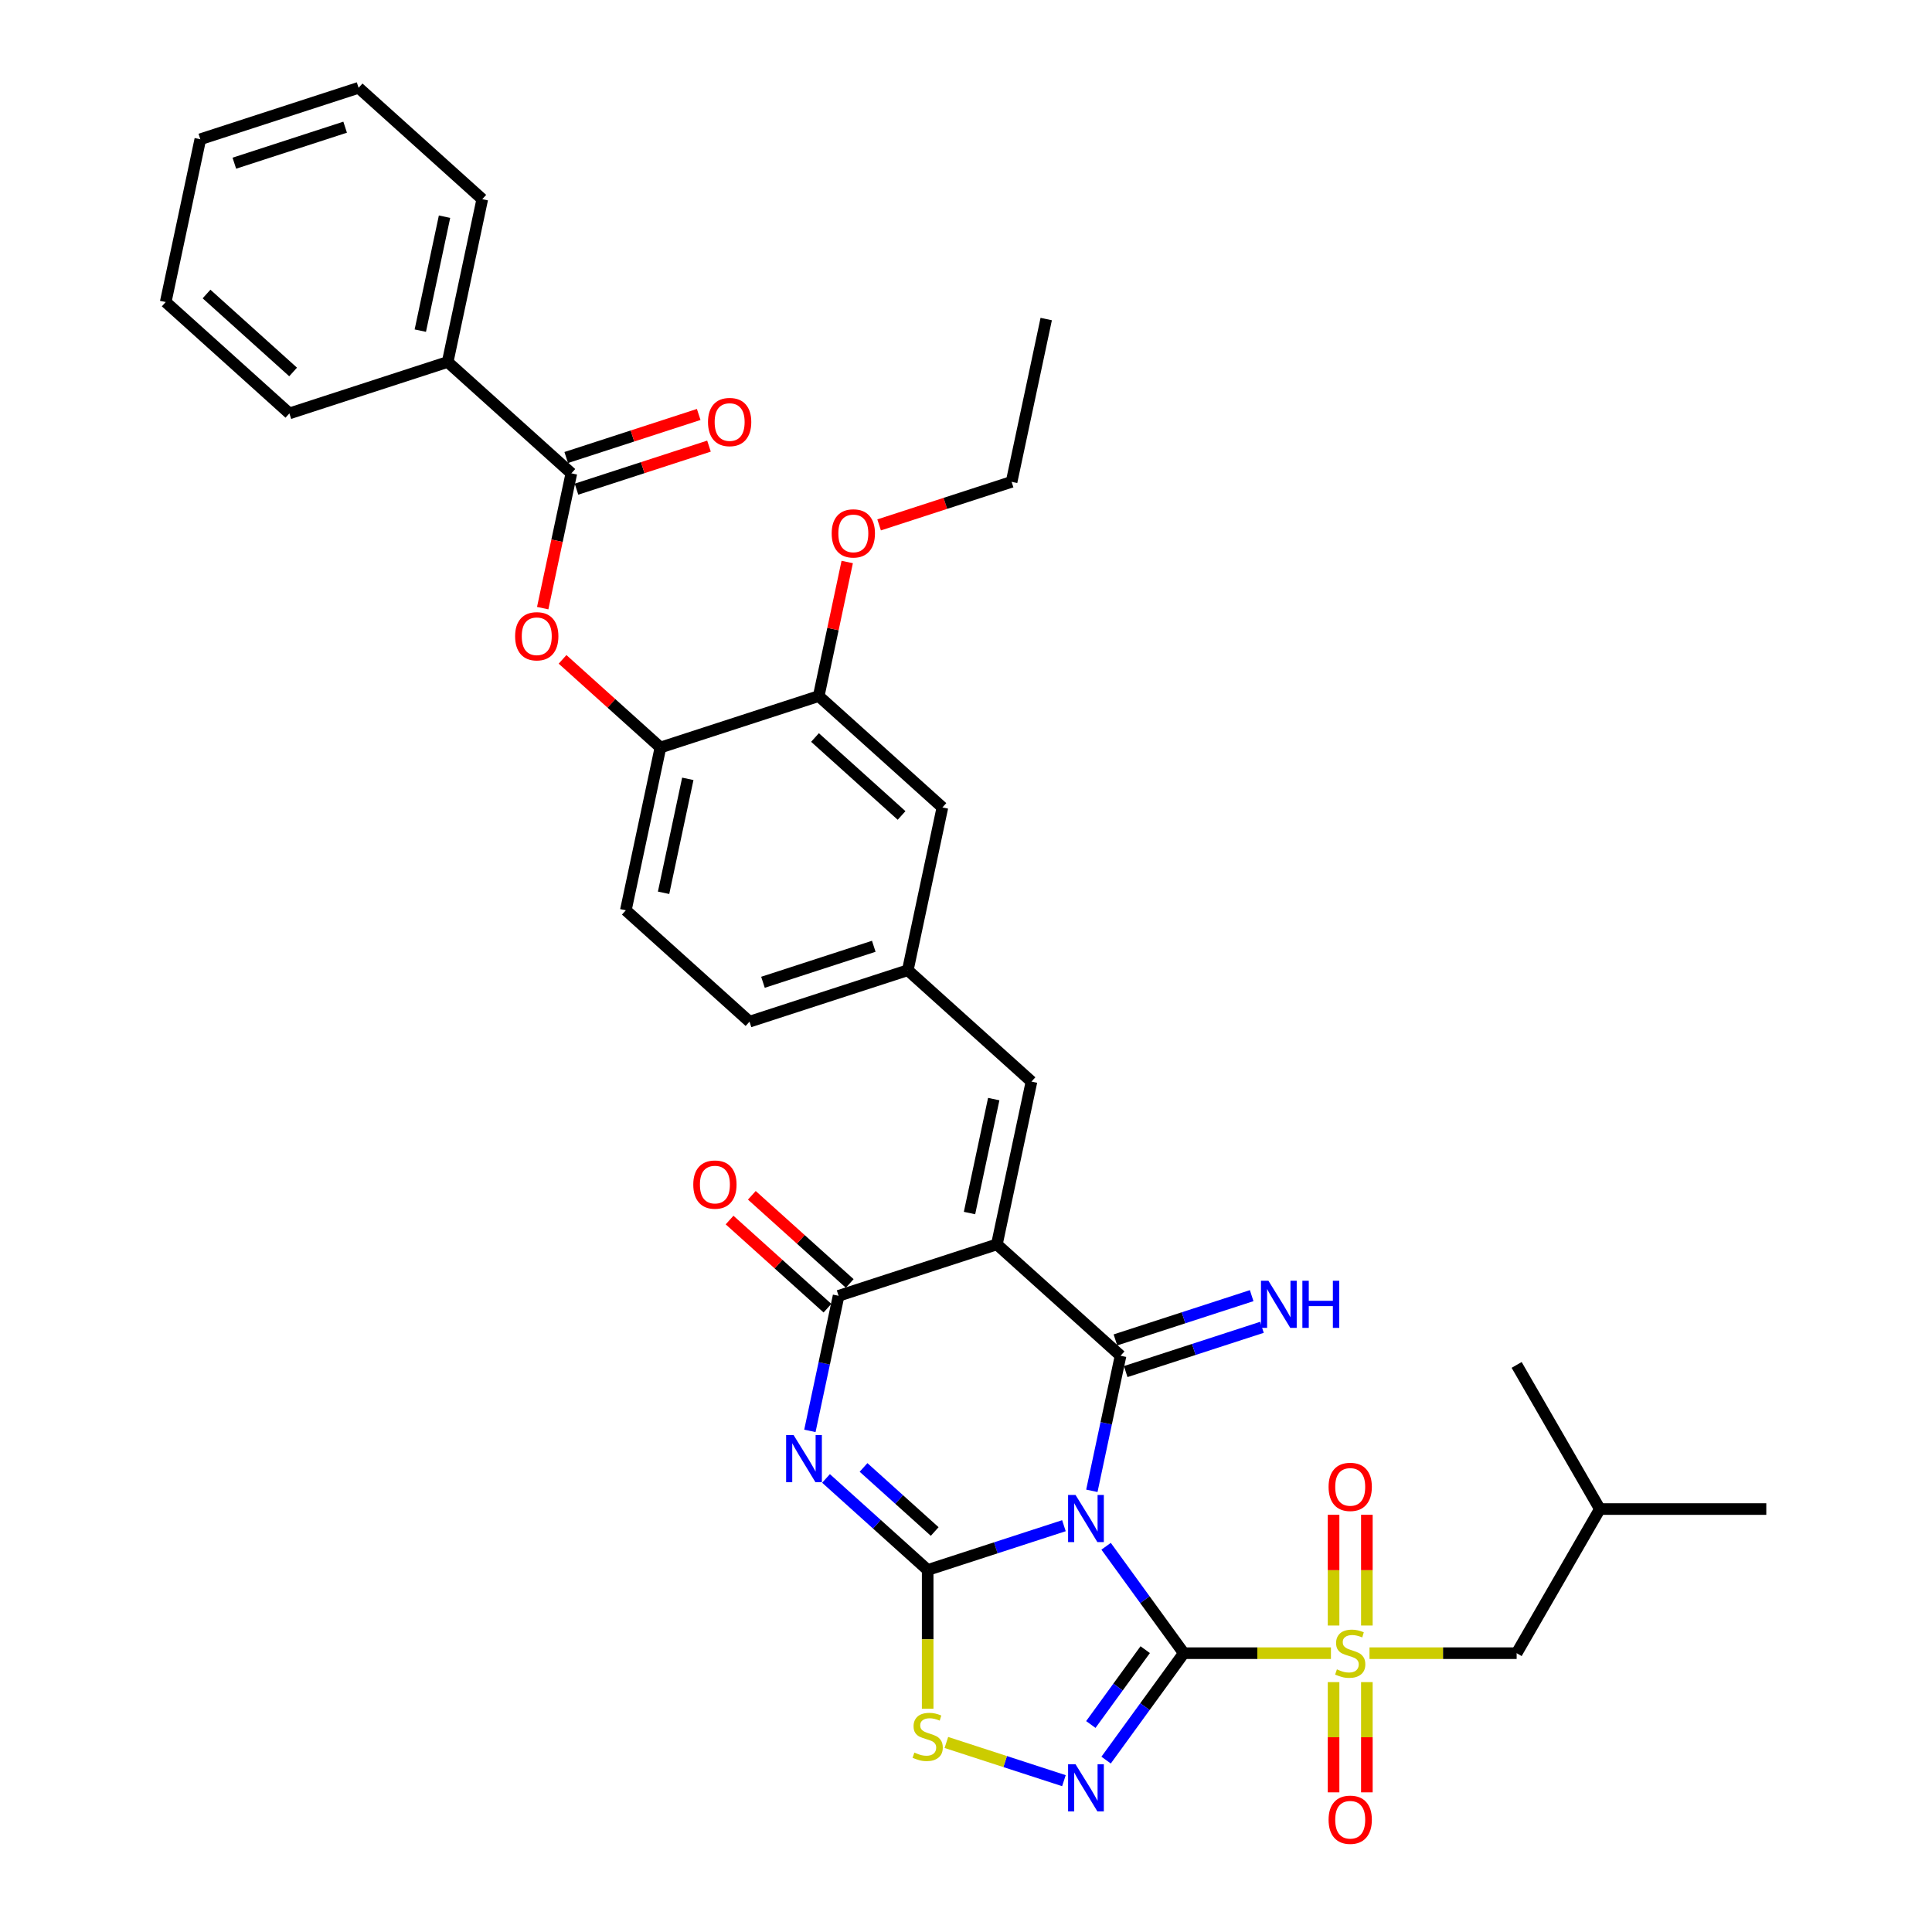 <?xml version='1.0' encoding='iso-8859-1'?>
<svg version='1.1' baseProfile='full'
              xmlns='http://www.w3.org/2000/svg'
                      xmlns:rdkit='http://www.rdkit.org/xml'
                      xmlns:xlink='http://www.w3.org/1999/xlink'
                  xml:space='preserve'
width='1000px' height='1000px' viewBox='0 0 1000 1000'>
<!-- END OF HEADER -->
<rect style='opacity:1.0;fill:#FFFFFF;stroke:none' width='1000' height='1000' x='0' y='0'> </rect>
<path class='bond-0' d='M 572.518,800.346 L 592.621,828.016' style='fill:none;fill-rule:evenodd;stroke:#0000FF;stroke-width:6px;stroke-linecap:butt;stroke-linejoin:miter;stroke-opacity:1' />
<path class='bond-0' d='M 592.621,828.016 L 612.725,855.686' style='fill:none;fill-rule:evenodd;stroke:#000000;stroke-width:6px;stroke-linecap:butt;stroke-linejoin:miter;stroke-opacity:1' />
<path class='bond-1' d='M 550.685,789.7 L 515.424,801.157' style='fill:none;fill-rule:evenodd;stroke:#0000FF;stroke-width:6px;stroke-linecap:butt;stroke-linejoin:miter;stroke-opacity:1' />
<path class='bond-1' d='M 515.424,801.157 L 480.163,812.614' style='fill:none;fill-rule:evenodd;stroke:#000000;stroke-width:6px;stroke-linecap:butt;stroke-linejoin:miter;stroke-opacity:1' />
<path class='bond-2' d='M 565.141,771.642 L 572.571,736.687' style='fill:none;fill-rule:evenodd;stroke:#0000FF;stroke-width:6px;stroke-linecap:butt;stroke-linejoin:miter;stroke-opacity:1' />
<path class='bond-2' d='M 572.571,736.687 L 580.001,701.732' style='fill:none;fill-rule:evenodd;stroke:#000000;stroke-width:6px;stroke-linecap:butt;stroke-linejoin:miter;stroke-opacity:1' />
<path class='bond-5' d='M 612.725,855.686 L 650.809,855.686' style='fill:none;fill-rule:evenodd;stroke:#000000;stroke-width:6px;stroke-linecap:butt;stroke-linejoin:miter;stroke-opacity:1' />
<path class='bond-5' d='M 650.809,855.686 L 688.894,855.686' style='fill:none;fill-rule:evenodd;stroke:#CCCC00;stroke-width:6px;stroke-linecap:butt;stroke-linejoin:miter;stroke-opacity:1' />
<path class='bond-6' d='M 612.725,855.686 L 592.621,883.357' style='fill:none;fill-rule:evenodd;stroke:#000000;stroke-width:6px;stroke-linecap:butt;stroke-linejoin:miter;stroke-opacity:1' />
<path class='bond-6' d='M 592.621,883.357 L 572.518,911.027' style='fill:none;fill-rule:evenodd;stroke:#0000FF;stroke-width:6px;stroke-linecap:butt;stroke-linejoin:miter;stroke-opacity:1' />
<path class='bond-6' d='M 592.755,853.861 L 578.683,873.23' style='fill:none;fill-rule:evenodd;stroke:#000000;stroke-width:6px;stroke-linecap:butt;stroke-linejoin:miter;stroke-opacity:1' />
<path class='bond-6' d='M 578.683,873.23 L 564.61,892.599' style='fill:none;fill-rule:evenodd;stroke:#0000FF;stroke-width:6px;stroke-linecap:butt;stroke-linejoin:miter;stroke-opacity:1' />
<path class='bond-4' d='M 480.163,812.614 L 453.856,788.928' style='fill:none;fill-rule:evenodd;stroke:#000000;stroke-width:6px;stroke-linecap:butt;stroke-linejoin:miter;stroke-opacity:1' />
<path class='bond-4' d='M 453.856,788.928 L 427.55,765.242' style='fill:none;fill-rule:evenodd;stroke:#0000FF;stroke-width:6px;stroke-linecap:butt;stroke-linejoin:miter;stroke-opacity:1' />
<path class='bond-4' d='M 483.799,792.705 L 465.385,776.125' style='fill:none;fill-rule:evenodd;stroke:#000000;stroke-width:6px;stroke-linecap:butt;stroke-linejoin:miter;stroke-opacity:1' />
<path class='bond-4' d='M 465.385,776.125 L 446.971,759.544' style='fill:none;fill-rule:evenodd;stroke:#0000FF;stroke-width:6px;stroke-linecap:butt;stroke-linejoin:miter;stroke-opacity:1' />
<path class='bond-8' d='M 480.163,812.614 L 480.163,848.528' style='fill:none;fill-rule:evenodd;stroke:#000000;stroke-width:6px;stroke-linecap:butt;stroke-linejoin:miter;stroke-opacity:1' />
<path class='bond-8' d='M 480.163,848.528 L 480.163,884.441' style='fill:none;fill-rule:evenodd;stroke:#CCCC00;stroke-width:6px;stroke-linecap:butt;stroke-linejoin:miter;stroke-opacity:1' />
<path class='bond-3' d='M 580.001,701.732 L 515.983,644.091' style='fill:none;fill-rule:evenodd;stroke:#000000;stroke-width:6px;stroke-linecap:butt;stroke-linejoin:miter;stroke-opacity:1' />
<path class='bond-12' d='M 582.663,709.925 L 617.924,698.468' style='fill:none;fill-rule:evenodd;stroke:#000000;stroke-width:6px;stroke-linecap:butt;stroke-linejoin:miter;stroke-opacity:1' />
<path class='bond-12' d='M 617.924,698.468 L 653.186,687.011' style='fill:none;fill-rule:evenodd;stroke:#0000FF;stroke-width:6px;stroke-linecap:butt;stroke-linejoin:miter;stroke-opacity:1' />
<path class='bond-12' d='M 577.339,693.54 L 612.6,682.082' style='fill:none;fill-rule:evenodd;stroke:#000000;stroke-width:6px;stroke-linecap:butt;stroke-linejoin:miter;stroke-opacity:1' />
<path class='bond-12' d='M 612.6,682.082 L 647.862,670.625' style='fill:none;fill-rule:evenodd;stroke:#0000FF;stroke-width:6px;stroke-linecap:butt;stroke-linejoin:miter;stroke-opacity:1' />
<path class='bond-7' d='M 515.983,644.091 L 434.055,670.711' style='fill:none;fill-rule:evenodd;stroke:#000000;stroke-width:6px;stroke-linecap:butt;stroke-linejoin:miter;stroke-opacity:1' />
<path class='bond-9' d='M 515.983,644.091 L 533.894,559.829' style='fill:none;fill-rule:evenodd;stroke:#000000;stroke-width:6px;stroke-linecap:butt;stroke-linejoin:miter;stroke-opacity:1' />
<path class='bond-9' d='M 501.818,627.869 L 514.355,568.886' style='fill:none;fill-rule:evenodd;stroke:#000000;stroke-width:6px;stroke-linecap:butt;stroke-linejoin:miter;stroke-opacity:1' />
<path class='bond-37' d='M 419.195,740.621 L 426.625,705.666' style='fill:none;fill-rule:evenodd;stroke:#0000FF;stroke-width:6px;stroke-linecap:butt;stroke-linejoin:miter;stroke-opacity:1' />
<path class='bond-37' d='M 426.625,705.666 L 434.055,670.711' style='fill:none;fill-rule:evenodd;stroke:#000000;stroke-width:6px;stroke-linecap:butt;stroke-linejoin:miter;stroke-opacity:1' />
<path class='bond-14' d='M 708.845,855.686 L 746.929,855.686' style='fill:none;fill-rule:evenodd;stroke:#CCCC00;stroke-width:6px;stroke-linecap:butt;stroke-linejoin:miter;stroke-opacity:1' />
<path class='bond-14' d='M 746.929,855.686 L 785.013,855.686' style='fill:none;fill-rule:evenodd;stroke:#000000;stroke-width:6px;stroke-linecap:butt;stroke-linejoin:miter;stroke-opacity:1' />
<path class='bond-15' d='M 707.484,841.369 L 707.484,812.711' style='fill:none;fill-rule:evenodd;stroke:#CCCC00;stroke-width:6px;stroke-linecap:butt;stroke-linejoin:miter;stroke-opacity:1' />
<path class='bond-15' d='M 707.484,812.711 L 707.484,784.053' style='fill:none;fill-rule:evenodd;stroke:#FF0000;stroke-width:6px;stroke-linecap:butt;stroke-linejoin:miter;stroke-opacity:1' />
<path class='bond-15' d='M 690.255,841.369 L 690.255,812.711' style='fill:none;fill-rule:evenodd;stroke:#CCCC00;stroke-width:6px;stroke-linecap:butt;stroke-linejoin:miter;stroke-opacity:1' />
<path class='bond-15' d='M 690.255,812.711 L 690.255,784.053' style='fill:none;fill-rule:evenodd;stroke:#FF0000;stroke-width:6px;stroke-linecap:butt;stroke-linejoin:miter;stroke-opacity:1' />
<path class='bond-16' d='M 690.255,870.658 L 690.255,899.187' style='fill:none;fill-rule:evenodd;stroke:#CCCC00;stroke-width:6px;stroke-linecap:butt;stroke-linejoin:miter;stroke-opacity:1' />
<path class='bond-16' d='M 690.255,899.187 L 690.255,927.715' style='fill:none;fill-rule:evenodd;stroke:#FF0000;stroke-width:6px;stroke-linecap:butt;stroke-linejoin:miter;stroke-opacity:1' />
<path class='bond-16' d='M 707.484,870.658 L 707.484,899.187' style='fill:none;fill-rule:evenodd;stroke:#CCCC00;stroke-width:6px;stroke-linecap:butt;stroke-linejoin:miter;stroke-opacity:1' />
<path class='bond-16' d='M 707.484,899.187 L 707.484,927.715' style='fill:none;fill-rule:evenodd;stroke:#FF0000;stroke-width:6px;stroke-linecap:butt;stroke-linejoin:miter;stroke-opacity:1' />
<path class='bond-36' d='M 550.685,921.673 L 520.262,911.787' style='fill:none;fill-rule:evenodd;stroke:#0000FF;stroke-width:6px;stroke-linecap:butt;stroke-linejoin:miter;stroke-opacity:1' />
<path class='bond-36' d='M 520.262,911.787 L 489.838,901.902' style='fill:none;fill-rule:evenodd;stroke:#CCCC00;stroke-width:6px;stroke-linecap:butt;stroke-linejoin:miter;stroke-opacity:1' />
<path class='bond-18' d='M 439.819,664.309 L 414.487,641.499' style='fill:none;fill-rule:evenodd;stroke:#000000;stroke-width:6px;stroke-linecap:butt;stroke-linejoin:miter;stroke-opacity:1' />
<path class='bond-18' d='M 414.487,641.499 L 389.154,618.69' style='fill:none;fill-rule:evenodd;stroke:#FF0000;stroke-width:6px;stroke-linecap:butt;stroke-linejoin:miter;stroke-opacity:1' />
<path class='bond-18' d='M 428.291,677.112 L 402.958,654.303' style='fill:none;fill-rule:evenodd;stroke:#000000;stroke-width:6px;stroke-linecap:butt;stroke-linejoin:miter;stroke-opacity:1' />
<path class='bond-18' d='M 402.958,654.303 L 377.626,631.493' style='fill:none;fill-rule:evenodd;stroke:#FF0000;stroke-width:6px;stroke-linecap:butt;stroke-linejoin:miter;stroke-opacity:1' />
<path class='bond-19' d='M 533.894,559.829 L 469.876,502.187' style='fill:none;fill-rule:evenodd;stroke:#000000;stroke-width:6px;stroke-linecap:butt;stroke-linejoin:miter;stroke-opacity:1' />
<path class='bond-10' d='M 295.734,245 L 288.318,279.886' style='fill:none;fill-rule:evenodd;stroke:#000000;stroke-width:6px;stroke-linecap:butt;stroke-linejoin:miter;stroke-opacity:1' />
<path class='bond-10' d='M 288.318,279.886 L 280.903,314.772' style='fill:none;fill-rule:evenodd;stroke:#FF0000;stroke-width:6px;stroke-linecap:butt;stroke-linejoin:miter;stroke-opacity:1' />
<path class='bond-21' d='M 298.396,253.193 L 332.683,242.052' style='fill:none;fill-rule:evenodd;stroke:#000000;stroke-width:6px;stroke-linecap:butt;stroke-linejoin:miter;stroke-opacity:1' />
<path class='bond-21' d='M 332.683,242.052 L 366.971,230.911' style='fill:none;fill-rule:evenodd;stroke:#FF0000;stroke-width:6px;stroke-linecap:butt;stroke-linejoin:miter;stroke-opacity:1' />
<path class='bond-21' d='M 293.072,236.807 L 327.359,225.666' style='fill:none;fill-rule:evenodd;stroke:#000000;stroke-width:6px;stroke-linecap:butt;stroke-linejoin:miter;stroke-opacity:1' />
<path class='bond-21' d='M 327.359,225.666 L 361.647,214.525' style='fill:none;fill-rule:evenodd;stroke:#FF0000;stroke-width:6px;stroke-linecap:butt;stroke-linejoin:miter;stroke-opacity:1' />
<path class='bond-22' d='M 295.734,245 L 231.716,187.358' style='fill:none;fill-rule:evenodd;stroke:#000000;stroke-width:6px;stroke-linecap:butt;stroke-linejoin:miter;stroke-opacity:1' />
<path class='bond-11' d='M 291.175,341.284 L 316.508,364.094' style='fill:none;fill-rule:evenodd;stroke:#FF0000;stroke-width:6px;stroke-linecap:butt;stroke-linejoin:miter;stroke-opacity:1' />
<path class='bond-11' d='M 316.508,364.094 L 341.841,386.903' style='fill:none;fill-rule:evenodd;stroke:#000000;stroke-width:6px;stroke-linecap:butt;stroke-linejoin:miter;stroke-opacity:1' />
<path class='bond-13' d='M 341.841,386.903 L 323.93,471.165' style='fill:none;fill-rule:evenodd;stroke:#000000;stroke-width:6px;stroke-linecap:butt;stroke-linejoin:miter;stroke-opacity:1' />
<path class='bond-13' d='M 356.007,403.125 L 343.469,462.108' style='fill:none;fill-rule:evenodd;stroke:#000000;stroke-width:6px;stroke-linecap:butt;stroke-linejoin:miter;stroke-opacity:1' />
<path class='bond-38' d='M 341.841,386.903 L 423.769,360.283' style='fill:none;fill-rule:evenodd;stroke:#000000;stroke-width:6px;stroke-linecap:butt;stroke-linejoin:miter;stroke-opacity:1' />
<path class='bond-26' d='M 785.013,855.686 L 828.086,781.083' style='fill:none;fill-rule:evenodd;stroke:#000000;stroke-width:6px;stroke-linecap:butt;stroke-linejoin:miter;stroke-opacity:1' />
<path class='bond-17' d='M 423.769,360.283 L 487.787,417.925' style='fill:none;fill-rule:evenodd;stroke:#000000;stroke-width:6px;stroke-linecap:butt;stroke-linejoin:miter;stroke-opacity:1' />
<path class='bond-17' d='M 421.843,381.733 L 466.655,422.082' style='fill:none;fill-rule:evenodd;stroke:#000000;stroke-width:6px;stroke-linecap:butt;stroke-linejoin:miter;stroke-opacity:1' />
<path class='bond-25' d='M 423.769,360.283 L 431.144,325.587' style='fill:none;fill-rule:evenodd;stroke:#000000;stroke-width:6px;stroke-linecap:butt;stroke-linejoin:miter;stroke-opacity:1' />
<path class='bond-25' d='M 431.144,325.587 L 438.519,290.89' style='fill:none;fill-rule:evenodd;stroke:#FF0000;stroke-width:6px;stroke-linecap:butt;stroke-linejoin:miter;stroke-opacity:1' />
<path class='bond-20' d='M 469.876,502.187 L 487.787,417.925' style='fill:none;fill-rule:evenodd;stroke:#000000;stroke-width:6px;stroke-linecap:butt;stroke-linejoin:miter;stroke-opacity:1' />
<path class='bond-24' d='M 469.876,502.187 L 387.948,528.807' style='fill:none;fill-rule:evenodd;stroke:#000000;stroke-width:6px;stroke-linecap:butt;stroke-linejoin:miter;stroke-opacity:1' />
<path class='bond-24' d='M 452.263,489.794 L 394.913,508.428' style='fill:none;fill-rule:evenodd;stroke:#000000;stroke-width:6px;stroke-linecap:butt;stroke-linejoin:miter;stroke-opacity:1' />
<path class='bond-27' d='M 231.716,187.358 L 249.626,103.096' style='fill:none;fill-rule:evenodd;stroke:#000000;stroke-width:6px;stroke-linecap:butt;stroke-linejoin:miter;stroke-opacity:1' />
<path class='bond-27' d='M 217.55,171.137 L 230.087,112.154' style='fill:none;fill-rule:evenodd;stroke:#000000;stroke-width:6px;stroke-linecap:butt;stroke-linejoin:miter;stroke-opacity:1' />
<path class='bond-28' d='M 231.716,187.358 L 149.788,213.978' style='fill:none;fill-rule:evenodd;stroke:#000000;stroke-width:6px;stroke-linecap:butt;stroke-linejoin:miter;stroke-opacity:1' />
<path class='bond-23' d='M 323.93,471.165 L 387.948,528.807' style='fill:none;fill-rule:evenodd;stroke:#000000;stroke-width:6px;stroke-linecap:butt;stroke-linejoin:miter;stroke-opacity:1' />
<path class='bond-29' d='M 455.032,271.683 L 489.319,260.542' style='fill:none;fill-rule:evenodd;stroke:#FF0000;stroke-width:6px;stroke-linecap:butt;stroke-linejoin:miter;stroke-opacity:1' />
<path class='bond-29' d='M 489.319,260.542 L 523.607,249.402' style='fill:none;fill-rule:evenodd;stroke:#000000;stroke-width:6px;stroke-linecap:butt;stroke-linejoin:miter;stroke-opacity:1' />
<path class='bond-30' d='M 828.086,781.083 L 914.23,781.083' style='fill:none;fill-rule:evenodd;stroke:#000000;stroke-width:6px;stroke-linecap:butt;stroke-linejoin:miter;stroke-opacity:1' />
<path class='bond-31' d='M 828.086,781.083 L 785.013,706.48' style='fill:none;fill-rule:evenodd;stroke:#000000;stroke-width:6px;stroke-linecap:butt;stroke-linejoin:miter;stroke-opacity:1' />
<path class='bond-34' d='M 249.626,103.096 L 185.609,45.455' style='fill:none;fill-rule:evenodd;stroke:#000000;stroke-width:6px;stroke-linecap:butt;stroke-linejoin:miter;stroke-opacity:1' />
<path class='bond-33' d='M 149.788,213.978 L 85.77,156.336' style='fill:none;fill-rule:evenodd;stroke:#000000;stroke-width:6px;stroke-linecap:butt;stroke-linejoin:miter;stroke-opacity:1' />
<path class='bond-33' d='M 151.713,192.528 L 106.901,152.179' style='fill:none;fill-rule:evenodd;stroke:#000000;stroke-width:6px;stroke-linecap:butt;stroke-linejoin:miter;stroke-opacity:1' />
<path class='bond-32' d='M 523.607,249.402 L 541.518,165.14' style='fill:none;fill-rule:evenodd;stroke:#000000;stroke-width:6px;stroke-linecap:butt;stroke-linejoin:miter;stroke-opacity:1' />
<path class='bond-35' d='M 85.77,156.336 L 103.681,72.075' style='fill:none;fill-rule:evenodd;stroke:#000000;stroke-width:6px;stroke-linecap:butt;stroke-linejoin:miter;stroke-opacity:1' />
<path class='bond-39' d='M 185.609,45.455 L 103.681,72.075' style='fill:none;fill-rule:evenodd;stroke:#000000;stroke-width:6px;stroke-linecap:butt;stroke-linejoin:miter;stroke-opacity:1' />
<path class='bond-39' d='M 178.643,65.833 L 121.294,84.467' style='fill:none;fill-rule:evenodd;stroke:#000000;stroke-width:6px;stroke-linecap:butt;stroke-linejoin:miter;stroke-opacity:1' />
<path  class='atom-0' d='M 556.698 773.796
L 564.692 786.718
Q 565.485 787.993, 566.76 790.301
Q 568.035 792.61, 568.104 792.748
L 568.104 773.796
L 571.343 773.796
L 571.343 798.192
L 568 798.192
L 559.42 784.064
Q 558.421 782.411, 557.353 780.515
Q 556.319 778.62, 556.009 778.034
L 556.009 798.192
L 552.839 798.192
L 552.839 773.796
L 556.698 773.796
' fill='#0000FF'/>
<path  class='atom-5' d='M 410.752 742.774
L 418.746 755.696
Q 419.539 756.971, 420.814 759.28
Q 422.089 761.588, 422.158 761.726
L 422.158 742.774
L 425.397 742.774
L 425.397 767.17
L 422.054 767.17
L 413.474 753.043
Q 412.475 751.389, 411.407 749.494
Q 410.373 747.598, 410.063 747.013
L 410.063 767.17
L 406.893 767.17
L 406.893 742.774
L 410.752 742.774
' fill='#0000FF'/>
<path  class='atom-6' d='M 691.978 864.06
Q 692.253 864.163, 693.39 864.645
Q 694.528 865.128, 695.768 865.438
Q 697.043 865.713, 698.283 865.713
Q 700.592 865.713, 701.936 864.611
Q 703.28 863.474, 703.28 861.51
Q 703.28 860.166, 702.591 859.339
Q 701.936 858.512, 700.902 858.064
Q 699.868 857.616, 698.146 857.099
Q 695.975 856.444, 694.665 855.824
Q 693.39 855.204, 692.46 853.894
Q 691.564 852.585, 691.564 850.38
Q 691.564 847.313, 693.632 845.418
Q 695.734 843.523, 699.868 843.523
Q 702.694 843.523, 705.899 844.867
L 705.106 847.52
Q 702.177 846.314, 699.972 846.314
Q 697.594 846.314, 696.285 847.313
Q 694.976 848.278, 695.01 849.966
Q 695.01 851.276, 695.665 852.068
Q 696.354 852.861, 697.319 853.309
Q 698.318 853.757, 699.972 854.274
Q 702.177 854.963, 703.487 855.652
Q 704.796 856.341, 705.726 857.754
Q 706.691 859.132, 706.691 861.51
Q 706.691 864.887, 704.417 866.713
Q 702.177 868.505, 698.421 868.505
Q 696.25 868.505, 694.596 868.022
Q 692.977 867.574, 691.047 866.782
L 691.978 864.06
' fill='#CCCC00'/>
<path  class='atom-7' d='M 556.698 913.18
L 564.692 926.102
Q 565.485 927.377, 566.76 929.686
Q 568.035 931.994, 568.104 932.132
L 568.104 913.18
L 571.343 913.18
L 571.343 937.576
L 568 937.576
L 559.42 923.449
Q 558.421 921.795, 557.353 919.9
Q 556.319 918.005, 556.009 917.419
L 556.009 937.576
L 552.839 937.576
L 552.839 913.18
L 556.698 913.18
' fill='#0000FF'/>
<path  class='atom-9' d='M 473.271 907.132
Q 473.547 907.235, 474.684 907.717
Q 475.821 908.2, 477.061 908.51
Q 478.336 908.786, 479.577 908.786
Q 481.885 908.786, 483.229 907.683
Q 484.573 906.546, 484.573 904.582
Q 484.573 903.238, 483.884 902.411
Q 483.229 901.584, 482.196 901.136
Q 481.162 900.688, 479.439 900.171
Q 477.268 899.516, 475.959 898.896
Q 474.684 898.276, 473.753 896.967
Q 472.858 895.657, 472.858 893.452
Q 472.858 890.385, 474.925 888.49
Q 477.027 886.595, 481.162 886.595
Q 483.987 886.595, 487.192 887.939
L 486.399 890.592
Q 483.471 889.386, 481.265 889.386
Q 478.888 889.386, 477.578 890.385
Q 476.269 891.35, 476.303 893.038
Q 476.303 894.348, 476.958 895.14
Q 477.647 895.933, 478.612 896.381
Q 479.611 896.829, 481.265 897.346
Q 483.471 898.035, 484.78 898.724
Q 486.089 899.413, 487.02 900.826
Q 487.984 902.204, 487.984 904.582
Q 487.984 907.959, 485.71 909.785
Q 483.471 911.577, 479.715 911.577
Q 477.544 911.577, 475.89 911.094
Q 474.27 910.646, 472.341 909.854
L 473.271 907.132
' fill='#CCCC00'/>
<path  class='atom-12' d='M 266.624 329.331
Q 266.624 323.473, 269.519 320.199
Q 272.413 316.926, 277.823 316.926
Q 283.233 316.926, 286.127 320.199
Q 289.022 323.473, 289.022 329.331
Q 289.022 335.257, 286.093 338.634
Q 283.164 341.977, 277.823 341.977
Q 272.448 341.977, 269.519 338.634
Q 266.624 335.292, 266.624 329.331
M 277.823 339.22
Q 281.545 339.22, 283.543 336.739
Q 285.576 334.224, 285.576 329.331
Q 285.576 324.541, 283.543 322.129
Q 281.545 319.682, 277.823 319.682
Q 274.102 319.682, 272.069 322.094
Q 270.07 324.507, 270.07 329.331
Q 270.07 334.258, 272.069 336.739
Q 274.102 339.22, 277.823 339.22
' fill='#FF0000'/>
<path  class='atom-13' d='M 656.536 662.914
L 664.531 675.836
Q 665.323 677.111, 666.598 679.419
Q 667.873 681.728, 667.942 681.866
L 667.942 662.914
L 671.181 662.914
L 671.181 687.31
L 667.839 687.31
L 659.259 673.183
Q 658.259 671.529, 657.191 669.633
Q 656.157 667.738, 655.847 667.153
L 655.847 687.31
L 652.677 687.31
L 652.677 662.914
L 656.536 662.914
' fill='#0000FF'/>
<path  class='atom-13' d='M 674.11 662.914
L 677.418 662.914
L 677.418 673.286
L 689.892 673.286
L 689.892 662.914
L 693.199 662.914
L 693.199 687.31
L 689.892 687.31
L 689.892 676.043
L 677.418 676.043
L 677.418 687.31
L 674.11 687.31
L 674.11 662.914
' fill='#0000FF'/>
<path  class='atom-16' d='M 687.67 769.611
Q 687.67 763.753, 690.565 760.48
Q 693.459 757.206, 698.869 757.206
Q 704.279 757.206, 707.174 760.48
Q 710.068 763.753, 710.068 769.611
Q 710.068 775.538, 707.139 778.915
Q 704.21 782.257, 698.869 782.257
Q 693.494 782.257, 690.565 778.915
Q 687.67 775.572, 687.67 769.611
M 698.869 779.5
Q 702.591 779.5, 704.589 777.019
Q 706.622 774.504, 706.622 769.611
Q 706.622 764.821, 704.589 762.409
Q 702.591 759.963, 698.869 759.963
Q 695.148 759.963, 693.115 762.375
Q 691.116 764.787, 691.116 769.611
Q 691.116 774.538, 693.115 777.019
Q 695.148 779.5, 698.869 779.5
' fill='#FF0000'/>
<path  class='atom-17' d='M 687.67 941.899
Q 687.67 936.042, 690.565 932.768
Q 693.459 929.495, 698.869 929.495
Q 704.279 929.495, 707.174 932.768
Q 710.068 936.042, 710.068 941.899
Q 710.068 947.826, 707.139 951.203
Q 704.21 954.545, 698.869 954.545
Q 693.494 954.545, 690.565 951.203
Q 687.67 947.861, 687.67 941.899
M 698.869 951.789
Q 702.591 951.789, 704.589 949.308
Q 706.622 946.792, 706.622 941.899
Q 706.622 937.11, 704.589 934.698
Q 702.591 932.251, 698.869 932.251
Q 695.148 932.251, 693.115 934.663
Q 691.116 937.075, 691.116 941.899
Q 691.116 946.827, 693.115 949.308
Q 695.148 951.789, 698.869 951.789
' fill='#FF0000'/>
<path  class='atom-19' d='M 358.839 613.138
Q 358.839 607.28, 361.733 604.006
Q 364.628 600.733, 370.038 600.733
Q 375.447 600.733, 378.342 604.006
Q 381.236 607.28, 381.236 613.138
Q 381.236 619.064, 378.307 622.441
Q 375.379 625.784, 370.038 625.784
Q 364.662 625.784, 361.733 622.441
Q 358.839 619.099, 358.839 613.138
M 370.038 623.027
Q 373.759 623.027, 375.758 620.546
Q 377.791 618.031, 377.791 613.138
Q 377.791 608.348, 375.758 605.936
Q 373.759 603.49, 370.038 603.49
Q 366.316 603.49, 364.283 605.902
Q 362.285 608.314, 362.285 613.138
Q 362.285 618.065, 364.283 620.546
Q 366.316 623.027, 370.038 623.027
' fill='#FF0000'/>
<path  class='atom-22' d='M 366.463 218.449
Q 366.463 212.591, 369.357 209.317
Q 372.252 206.044, 377.662 206.044
Q 383.071 206.044, 385.966 209.317
Q 388.86 212.591, 388.86 218.449
Q 388.86 224.375, 385.931 227.752
Q 383.003 231.095, 377.662 231.095
Q 372.286 231.095, 369.357 227.752
Q 366.463 224.41, 366.463 218.449
M 377.662 228.338
Q 381.383 228.338, 383.382 225.857
Q 385.415 223.342, 385.415 218.449
Q 385.415 213.659, 383.382 211.247
Q 381.383 208.801, 377.662 208.801
Q 373.94 208.801, 371.907 211.213
Q 369.909 213.625, 369.909 218.449
Q 369.909 223.376, 371.907 225.857
Q 373.94 228.338, 377.662 228.338
' fill='#FF0000'/>
<path  class='atom-26' d='M 430.48 276.091
Q 430.48 270.233, 433.375 266.959
Q 436.269 263.686, 441.679 263.686
Q 447.089 263.686, 449.984 266.959
Q 452.878 270.233, 452.878 276.091
Q 452.878 282.017, 449.949 285.394
Q 447.02 288.736, 441.679 288.736
Q 436.304 288.736, 433.375 285.394
Q 430.48 282.052, 430.48 276.091
M 441.679 285.98
Q 445.401 285.98, 447.399 283.499
Q 449.432 280.984, 449.432 276.091
Q 449.432 271.301, 447.399 268.889
Q 445.401 266.442, 441.679 266.442
Q 437.958 266.442, 435.925 268.854
Q 433.926 271.266, 433.926 276.091
Q 433.926 281.018, 435.925 283.499
Q 437.958 285.98, 441.679 285.98
' fill='#FF0000'/>
</svg>
